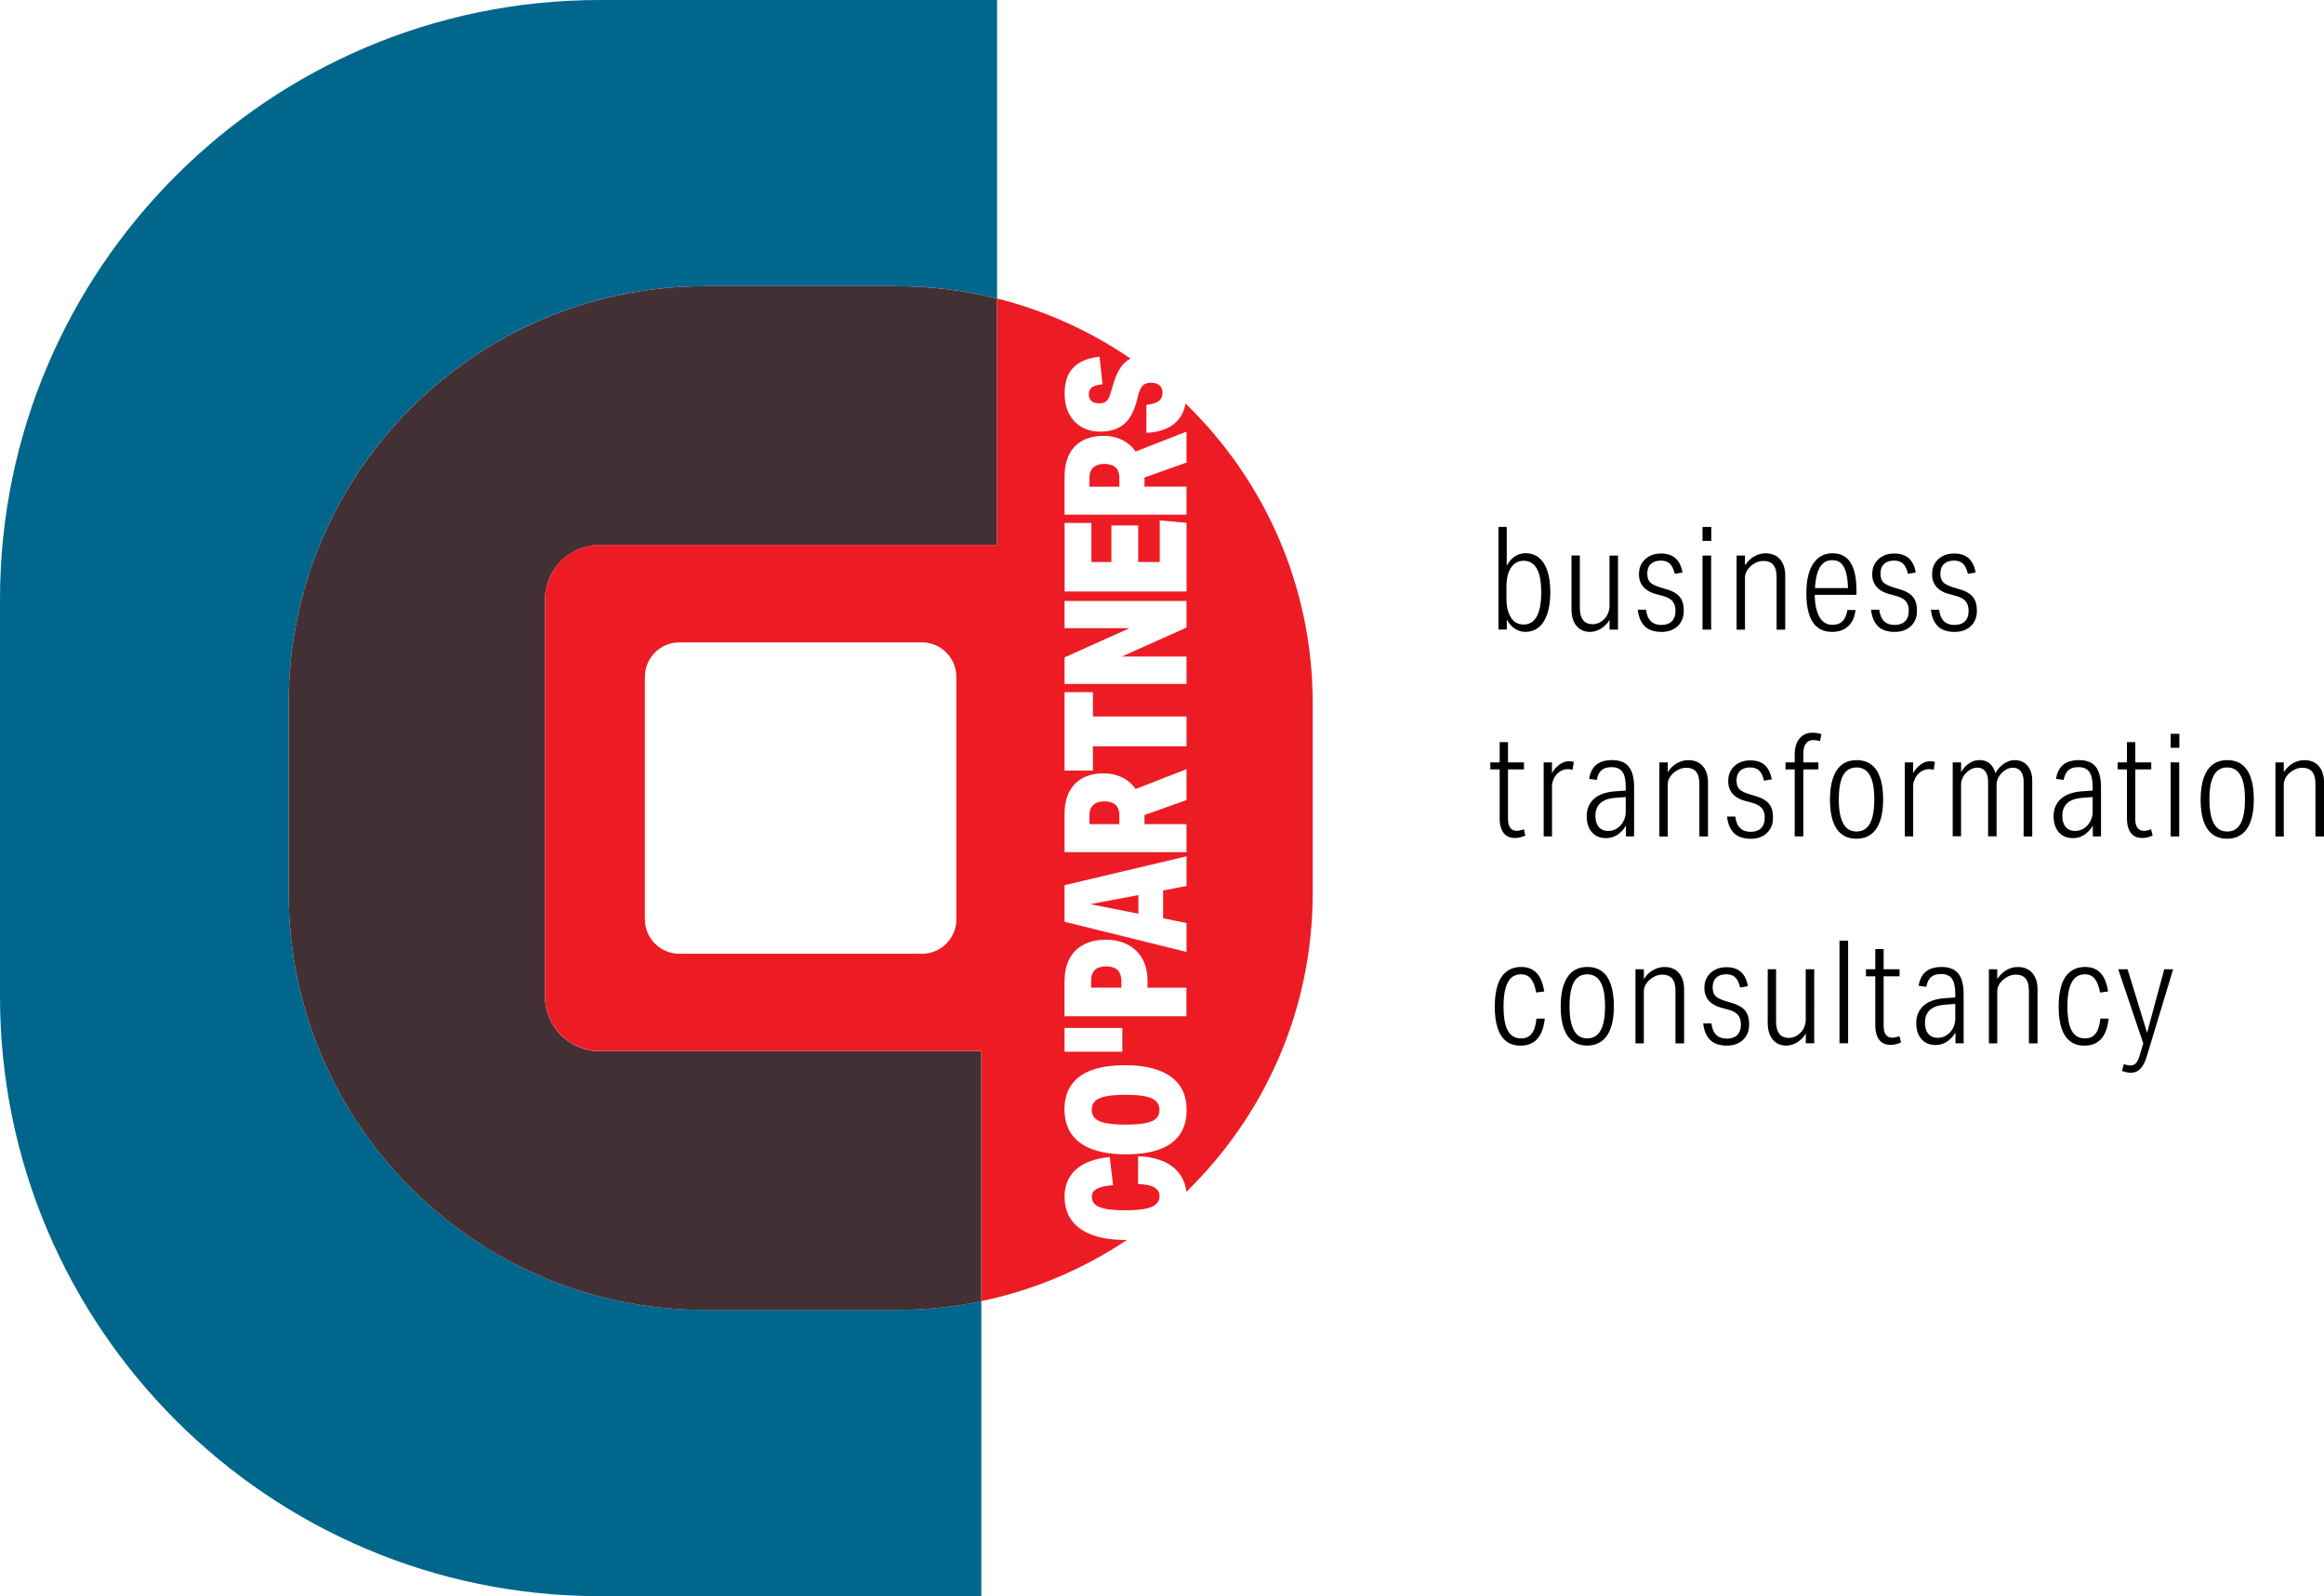 <?xml version="1.0" encoding="utf-8"?>
<!-- Generator: Adobe Illustrator 24.0.1, SVG Export Plug-In . SVG Version: 6.00 Build 0)  -->
<svg version="1.1" id="Layer_1" xmlns="http://www.w3.org/2000/svg" xmlns:xlink="http://www.w3.org/1999/xlink" x="0px" y="0px"
	 viewBox="0 0 514.82 353.61" style="enable-background:new 0 0 514.82 353.61;" xml:space="preserve">
<style type="text/css">
	.st0{fill:#01668C;}
	.st1{fill:#433034;}
	.st2{fill:#ED1C24;}
</style>
<g>
	<path class="st0" d="M156.21,290.21c-50.87,0-92.26-41.39-92.26-92.26v-42.3c0-50.87,41.39-92.26,92.26-92.26h42.3
		c7.71,0,15.21,0.96,22.37,2.75V0h-88.06C59.58,0,0,59.58,0,132.82v87.97c0,73.24,59.58,132.82,132.82,132.82h84.57v-65.34
		c-6.1,1.27-12.41,1.94-18.88,1.94H156.21z"/>
	<path class="st1" d="M220.88,66.15c-7.17-1.79-14.66-2.75-22.37-2.75h-42.3c-50.87,0-92.26,41.39-92.26,92.26v42.3
		c0,50.87,41.39,92.26,92.26,92.26h42.3c6.47,0,12.78-0.67,18.88-1.94v-55.4h-84.57c-6.66,0-12.08-5.42-12.08-12.08v-87.97
		c0-6.66,5.42-12.08,12.08-12.08h88.06V66.15z"/>
	<path class="st2" d="M247.6,178.93c-0.25-0.48-0.63-0.83-1.14-1.05c-0.5-0.23-1.11-0.34-1.82-0.34c-0.71,0-1.3,0.11-1.78,0.34
		c-0.48,0.23-0.85,0.56-1.12,1c-0.26,0.44-0.4,1.01-0.4,1.7v2h6.62v-1.93C247.98,179.98,247.85,179.41,247.6,178.93z"/>
	<path class="st2" d="M262.63,89.41c-0.32,1.67-0.99,3.02-2.04,4.05c-1.5,1.47-3.71,2.28-6.64,2.44v-6.23
		c1.22-0.11,2.12-0.38,2.7-0.79s0.86-1.04,0.86-1.89c0-0.48-0.1-0.88-0.31-1.2c-0.2-0.32-0.49-0.57-0.86-0.74
		c-0.37-0.17-0.82-0.26-1.35-0.26c-0.48,0-0.89,0.07-1.22,0.22c-0.34,0.15-0.61,0.37-0.83,0.65c-0.22,0.29-0.41,0.66-0.58,1.12
		l-0.72,2.68c-0.43,1.42-0.99,2.58-1.67,3.48c-0.68,0.89-1.54,1.57-2.57,2.01c-1.03,0.45-2.26,0.67-3.67,0.67
		c-1.61,0-3-0.35-4.18-1.05c-1.18-0.7-2.09-1.67-2.74-2.93c-0.65-1.25-0.97-2.75-0.97-4.49c0-1.22,0.16-2.3,0.47-3.25
		c0.31-0.95,0.79-1.77,1.44-2.44c0.65-0.68,1.45-1.22,2.41-1.62c0.96-0.4,2.1-0.67,3.42-0.81l0.65,6.09
		c-0.79,0.09-1.4,0.23-1.84,0.41c-0.43,0.18-0.74,0.42-0.92,0.71c-0.18,0.29-0.27,0.66-0.27,1.12c0,0.41,0.09,0.77,0.27,1.08
		c0.18,0.31,0.43,0.54,0.76,0.69c0.32,0.15,0.74,0.22,1.24,0.22c0.67,0,1.19-0.14,1.55-0.43c0.36-0.29,0.66-0.79,0.9-1.5l0.76-2.51
		c0.65-2.25,1.59-3.87,2.83-4.87c0.28-0.23,0.6-0.42,0.93-0.6c-8.87-6.06-18.84-10.63-29.55-13.31v54.59h-88.06
		c-6.66,0-12.08,5.42-12.08,12.08v87.97c0,6.66,5.42,12.08,12.08,12.08h84.57v55.4c11.7-2.44,22.6-7.11,32.22-13.54
		c-0.04,0-0.08,0-0.12,0c-2.98,0-5.48-0.36-7.5-1.1c-2.02-0.73-3.55-1.82-4.6-3.25c-1.05-1.44-1.57-3.19-1.57-5.24
		c0-1.67,0.38-3.12,1.14-4.37c0.76-1.24,1.88-2.24,3.37-2.98c1.49-0.74,3.32-1.23,5.48-1.46l0.76,6.23
		c-1.13,0.11-2.04,0.27-2.74,0.48c-0.7,0.21-1.2,0.49-1.51,0.84c-0.31,0.35-0.47,0.79-0.47,1.32c0,0.66,0.25,1.22,0.74,1.66
		c0.49,0.45,1.29,0.77,2.38,0.98c1.09,0.21,2.53,0.31,4.31,0.31c1.78,0,3.23-0.11,4.35-0.33c1.12-0.22,1.94-0.55,2.45-1.01
		c0.52-0.46,0.78-1.05,0.78-1.78c0-0.55-0.16-1.02-0.49-1.4c-0.32-0.39-0.84-0.69-1.53-0.91c-0.7-0.22-1.61-0.35-2.74-0.39v-6.17
		c2.28,0.09,4.23,0.51,5.82,1.25c1.6,0.74,2.83,1.78,3.68,3.12c0.65,1.02,1.05,2.19,1.2,3.51c17.24-16.77,27.98-40.19,27.98-66.09
		v-42.3C290.77,129.68,279.97,106.19,262.63,89.41z M211.86,203.66c0,4.22-3.42,7.64-7.64,7.64H150.5c-4.22,0-7.64-3.42-7.64-7.64
		v-53.71c0-4.22,3.42-7.64,7.64-7.64h53.71c4.22,0,7.64,3.42,7.64,7.64V203.66z M235.83,105.52c0-1.43,0.2-2.7,0.59-3.82
		c0.39-1.12,0.96-2.06,1.7-2.82c0.74-0.76,1.65-1.34,2.72-1.73c1.07-0.39,2.29-0.59,3.65-0.59c1.06,0,2.05,0.15,2.97,0.45
		c0.92,0.3,1.76,0.74,2.52,1.32c0.61,0.47,1.13,1.05,1.59,1.7l11.27-4.4v6.85l-9.31,3.31c0,0.2,0,0.4,0,0.59v1.43h9.31v6.21h-27.01
		V105.52z M235.83,115.86h5.94v8.64h4.43v-8.1h5.94v8.1h4.77v-9.21l5.94,0.54v15.21h-27.01V115.86z M235.83,145.63l14.39-6.46
		h-14.39v-6.03h27.01v5.89l-14.32,6.42h14.32v6.07h-27.01V145.63z M235.83,153.34h6.28v5.39h20.73v6.6h-20.73v5.39h-6.28V153.34z
		 M235.83,180.29c0-1.43,0.2-2.7,0.59-3.82c0.39-1.12,0.96-2.06,1.7-2.82c0.74-0.76,1.65-1.34,2.72-1.73
		c1.07-0.39,2.29-0.59,3.65-0.59c1.06,0,2.05,0.15,2.97,0.45c0.92,0.3,1.76,0.74,2.52,1.32c0.61,0.47,1.13,1.05,1.59,1.7l11.27-4.4
		v6.85l-9.31,3.31c0,0.2,0,0.4,0,0.59v1.43h9.31v6.21h-27.01V180.29z M235.83,196.1l27.01-6.39v6.57l-5.18,1v6.15l5.18,1.06v6.39
		l-27.01-6.67V196.1z M235.83,217.24c0-1.43,0.21-2.7,0.62-3.82c0.42-1.12,1.02-2.06,1.8-2.84c0.78-0.77,1.74-1.37,2.87-1.78
		c1.14-0.42,2.41-0.62,3.82-0.62c1.41,0,2.69,0.21,3.84,0.64c1.15,0.43,2.12,1.03,2.93,1.82c0.81,0.79,1.43,1.73,1.85,2.84
		c0.43,1.11,0.64,2.35,0.64,3.73v1.61h8.62v6.32h-27.01V217.24z M235.83,227.73h12.79V233h-12.79V227.73z M261.35,251.34
		c-1.01,1.46-2.51,2.56-4.49,3.29c-1.98,0.73-4.44,1.1-7.38,1.1c-2.98,0-5.49-0.38-7.52-1.13c-2.03-0.75-3.56-1.87-4.6-3.36
		c-1.03-1.48-1.55-3.31-1.55-5.48c0-2.12,0.5-3.92,1.51-5.38c1.01-1.46,2.51-2.56,4.49-3.29c1.98-0.73,4.44-1.1,7.38-1.1
		c2.98,0,5.49,0.38,7.52,1.15c2.03,0.77,3.56,1.87,4.6,3.32c1.03,1.45,1.55,3.27,1.55,5.46
		C262.86,248.08,262.36,249.88,261.35,251.34z"/>
	<path class="st2" d="M247.6,104.17c-0.25-0.48-0.63-0.83-1.14-1.05c-0.5-0.23-1.11-0.34-1.82-0.34c-0.71,0-1.3,0.11-1.78,0.34
		c-0.48,0.23-0.85,0.56-1.12,1c-0.26,0.44-0.4,1.01-0.4,1.7v2h6.62v-1.93C247.98,105.22,247.85,104.64,247.6,104.17z"/>
	<polygon class="st2" points="241.49,200.31 252.18,202.42 252.18,198.3 	"/>
	<path class="st2" d="M248,215.49c-0.26-0.48-0.64-0.83-1.13-1.05c-0.49-0.23-1.12-0.34-1.87-0.34c-0.73,0-1.34,0.12-1.83,0.36
		c-0.49,0.24-0.86,0.59-1.1,1.05c-0.24,0.46-0.36,1.04-0.36,1.73v1.57h6.7v-1.57C248.39,216.55,248.26,215.97,248,215.49z"/>
	<path class="st2" d="M253.67,242.88c-1.11-0.23-2.56-0.34-4.36-0.34c-1.8,0-3.25,0.11-4.35,0.34c-1.09,0.23-1.89,0.58-2.38,1.06
		c-0.49,0.48-0.74,1.12-0.74,1.92c0,0.78,0.25,1.41,0.74,1.9c0.49,0.49,1.3,0.85,2.42,1.06c1.12,0.22,2.58,0.33,4.38,0.33
		c1.78,0,3.22-0.11,4.33-0.33c1.11-0.22,1.91-0.57,2.4-1.04c0.49-0.48,0.74-1.11,0.74-1.88c0-0.8-0.25-1.44-0.76-1.94
		C255.58,243.47,254.77,243.11,253.67,242.88z"/>
</g>
<g>
	<path d="M331.93,116.74h1.85v9.71h-0.42c0.38-1.23,0.98-2.19,1.8-2.87c0.82-0.68,1.76-1.02,2.82-1.02c1.17,0,2.15,0.34,2.96,1.02
		c0.81,0.68,1.42,1.66,1.85,2.93c0.42,1.27,0.64,2.83,0.64,4.68s-0.22,3.43-0.65,4.74c-0.43,1.32-1.06,2.32-1.88,3.01
		s-1.82,1.04-3.01,1.04c-1,0-1.9-0.33-2.72-1c-0.82-0.67-1.44-1.61-1.86-2.82h0.48v3.31h-1.85V116.74z M339.68,125.01
		c-0.58-0.52-1.3-0.78-2.15-0.78c-0.79,0-1.47,0.23-2.05,0.69c-0.58,0.46-1.02,1.11-1.32,1.97c-0.3,0.86-0.45,1.9-0.45,3.1v2.61
		c0,1.19,0.15,2.22,0.46,3.09c0.31,0.87,0.74,1.53,1.29,1.99c0.55,0.46,1.24,0.68,2.07,0.68c0.85,0,1.56-0.26,2.13-0.78
		c0.57-0.52,1.01-1.31,1.31-2.37c0.3-1.06,0.45-2.38,0.45-3.95s-0.14-2.88-0.43-3.92C340.7,126.31,340.26,125.53,339.68,125.01z"/>
	<path d="M358.41,139.48h-1.85v-4.33l0.51,1.21c-0.51,1.15-1.2,2.04-2.07,2.67c-0.87,0.64-1.78,0.96-2.74,0.96
		c-1.3,0-2.31-0.45-3.04-1.34c-0.73-0.89-1.1-2.13-1.1-3.73v-11.85h1.85v11.59c0,1.19,0.24,2.09,0.72,2.71
		c0.48,0.62,1.18,0.92,2.12,0.92c0.55,0,1.08-0.14,1.59-0.41c0.51-0.28,0.94-0.65,1.31-1.11c0.17-0.21,0.31-0.45,0.43-0.72
		c0.12-0.27,0.21-0.54,0.29-0.83c0.07-0.29,0.11-0.57,0.11-0.84v-11.3h1.88V139.48z"/>
	<path d="M371.68,138.68c-0.89,0.87-2.1,1.31-3.63,1.31c-0.76,0-1.46-0.1-2.09-0.3c-0.63-0.2-1.15-0.51-1.58-0.92
		c-0.42-0.41-0.77-0.93-1.04-1.54c-0.27-0.62-0.44-1.34-0.53-2.16h1.82c0.15,1.15,0.5,2,1.07,2.55c0.56,0.55,1.34,0.83,2.34,0.83
		c1,0,1.77-0.27,2.31-0.81c0.54-0.54,0.81-1.31,0.81-2.31c0-0.59-0.1-1.11-0.29-1.54c-0.19-0.43-0.5-0.8-0.92-1.08
		c-0.42-0.29-0.99-0.53-1.69-0.72l-1.53-0.41c-0.81-0.23-1.48-0.55-2.02-0.95c-0.54-0.4-0.95-0.89-1.23-1.46
		c-0.28-0.57-0.41-1.23-0.41-1.97c0-0.93,0.21-1.74,0.62-2.4c0.41-0.67,0.98-1.2,1.7-1.59c0.72-0.39,1.57-0.59,2.55-0.59
		c0.89,0,1.66,0.15,2.31,0.45c0.65,0.3,1.18,0.76,1.59,1.39c0.41,0.63,0.71,1.42,0.88,2.37l-1.72,0.29
		c-0.25-1.06-0.62-1.81-1.1-2.26c-0.48-0.45-1.14-0.67-1.99-0.67c-0.94,0-1.67,0.25-2.2,0.75c-0.53,0.5-0.8,1.2-0.8,2.12
		c0,0.53,0.09,0.99,0.25,1.37c0.17,0.38,0.45,0.7,0.83,0.94c0.38,0.24,0.9,0.47,1.56,0.69l1.59,0.48c0.89,0.25,1.63,0.59,2.21,1
		c0.58,0.41,1,0.92,1.26,1.53c0.25,0.6,0.38,1.34,0.38,2.21C373.01,136.66,372.57,137.81,371.68,138.68z"/>
	<path d="M377.15,116.74h1.94v3.09h-1.94V116.74z M377.15,123.08h1.91v16.4h-1.91V123.08z"/>
	<path d="M384.7,123.08h1.85v3.79l-0.57-0.6c0.36-0.76,0.8-1.42,1.31-1.97c0.51-0.55,1.1-0.98,1.77-1.27
		c0.67-0.3,1.35-0.45,2.05-0.45c1.36,0,2.42,0.44,3.2,1.32c0.78,0.88,1.16,2.1,1.16,3.65v11.94h-1.91v-11.65
		c0-1.21-0.24-2.11-0.72-2.69c-0.48-0.58-1.22-0.88-2.21-0.88c-0.6,0-1.17,0.14-1.74,0.43c-0.56,0.29-1.05,0.65-1.45,1.1
		c-0.19,0.21-0.35,0.43-0.48,0.67c-0.13,0.23-0.23,0.47-0.3,0.72c-0.08,0.24-0.11,0.49-0.11,0.75v11.56h-1.85V123.08z"/>
	<path d="M401.57,137.84c-0.94-1.43-1.42-3.57-1.42-6.42c0-1.42,0.13-2.68,0.38-3.77c0.25-1.09,0.63-2.02,1.13-2.77
		c0.5-0.75,1.1-1.33,1.81-1.72c0.71-0.39,1.55-0.59,2.5-0.59c1.15,0,2.12,0.3,2.91,0.91c0.8,0.6,1.39,1.52,1.78,2.74
		c0.39,1.22,0.59,2.72,0.59,4.51v1.05h-10.13v-1.5h9.23l-0.95,1.08c0-1.44-0.1-2.71-0.29-3.79c-0.19-1.08-0.54-1.93-1.05-2.55
		c-0.51-0.62-1.24-0.92-2.2-0.92c-0.72,0-1.32,0.18-1.8,0.54c-0.48,0.36-0.87,0.87-1.16,1.51c-0.3,0.65-0.52,1.42-0.65,2.31
		c-0.14,0.89-0.22,1.88-0.24,2.96c-0.02,2.17,0.3,3.87,0.97,5.13c0.67,1.25,1.65,1.88,2.95,1.88c0.95,0,1.7-0.27,2.23-0.8
		c0.53-0.53,0.89-1.36,1.08-2.48h1.81c-0.21,1.59-0.76,2.8-1.66,3.61c-0.89,0.82-2.08,1.23-3.57,1.23
		C403.94,139.99,402.51,139.27,401.57,137.84z"/>
	<path d="M423.34,138.68c-0.89,0.87-2.1,1.31-3.63,1.31c-0.76,0-1.46-0.1-2.09-0.3c-0.62-0.2-1.15-0.51-1.57-0.92
		c-0.43-0.41-0.77-0.93-1.04-1.54c-0.27-0.62-0.44-1.34-0.53-2.16h1.82c0.15,1.15,0.5,2,1.07,2.55c0.56,0.55,1.34,0.83,2.34,0.83
		c1,0,1.77-0.27,2.31-0.81c0.54-0.54,0.81-1.31,0.81-2.31c0-0.59-0.09-1.11-0.29-1.54c-0.19-0.43-0.5-0.8-0.92-1.08
		c-0.42-0.29-0.99-0.53-1.69-0.72l-1.53-0.41c-0.81-0.23-1.48-0.55-2.02-0.95c-0.54-0.4-0.95-0.89-1.23-1.46
		c-0.28-0.57-0.41-1.23-0.41-1.97c0-0.93,0.21-1.74,0.62-2.4c0.42-0.67,0.98-1.2,1.7-1.59c0.72-0.39,1.57-0.59,2.55-0.59
		c0.89,0,1.66,0.15,2.31,0.45c0.65,0.3,1.18,0.76,1.59,1.39c0.41,0.63,0.71,1.42,0.87,2.37l-1.72,0.29
		c-0.25-1.06-0.62-1.81-1.1-2.26c-0.48-0.45-1.14-0.67-1.99-0.67c-0.93,0-1.67,0.25-2.2,0.75c-0.53,0.5-0.8,1.2-0.8,2.12
		c0,0.53,0.08,0.99,0.25,1.37c0.17,0.38,0.45,0.7,0.83,0.94c0.38,0.24,0.9,0.47,1.56,0.69l1.59,0.48c0.89,0.25,1.63,0.59,2.21,1
		c0.58,0.41,1,0.92,1.26,1.53c0.25,0.6,0.38,1.34,0.38,2.21C424.68,136.66,424.23,137.81,423.34,138.68z"/>
	<path d="M436.61,138.68c-0.89,0.87-2.1,1.31-3.63,1.31c-0.76,0-1.46-0.1-2.09-0.3c-0.63-0.2-1.15-0.51-1.58-0.92
		c-0.42-0.41-0.77-0.93-1.04-1.54c-0.27-0.62-0.44-1.34-0.53-2.16h1.82c0.15,1.15,0.5,2,1.07,2.55c0.56,0.55,1.34,0.83,2.34,0.83
		c1,0,1.77-0.27,2.31-0.81c0.54-0.54,0.81-1.31,0.81-2.31c0-0.59-0.1-1.11-0.29-1.54c-0.19-0.43-0.5-0.8-0.92-1.08
		c-0.42-0.29-0.99-0.53-1.69-0.72l-1.53-0.41c-0.81-0.23-1.48-0.55-2.02-0.95c-0.54-0.4-0.95-0.89-1.23-1.46
		c-0.28-0.57-0.41-1.23-0.41-1.97c0-0.93,0.21-1.74,0.62-2.4c0.41-0.67,0.98-1.2,1.7-1.59c0.72-0.39,1.57-0.59,2.55-0.59
		c0.89,0,1.66,0.15,2.31,0.45c0.65,0.3,1.18,0.76,1.59,1.39c0.41,0.63,0.71,1.42,0.88,2.37l-1.72,0.29
		c-0.25-1.06-0.62-1.81-1.1-2.26c-0.48-0.45-1.14-0.67-1.99-0.67c-0.94,0-1.67,0.25-2.2,0.75c-0.53,0.5-0.8,1.2-0.8,2.12
		c0,0.53,0.09,0.99,0.25,1.37c0.17,0.38,0.45,0.7,0.83,0.94c0.38,0.24,0.9,0.47,1.56,0.69l1.59,0.48c0.89,0.25,1.63,0.59,2.21,1
		c0.58,0.41,1,0.92,1.26,1.53c0.25,0.6,0.38,1.34,0.38,2.21C437.95,136.66,437.5,137.81,436.61,138.68z"/>
	<path d="M337.59,170.46h-7.45v-1.56h7.45V170.46z M334.06,181.48c0,0.83,0.16,1.46,0.49,1.91c0.33,0.45,0.8,0.67,1.42,0.67
		c0.28,0,0.55-0.03,0.81-0.1c0.27-0.06,0.53-0.15,0.78-0.25l0.35,1.4c-0.36,0.17-0.75,0.3-1.16,0.4c-0.41,0.1-0.81,0.14-1.19,0.14
		c-0.72,0-1.33-0.16-1.82-0.49c-0.49-0.33-0.86-0.82-1.13-1.46c-0.27-0.65-0.4-1.43-0.4-2.34v-16.94h1.85V181.48z"/>
	<path d="M341.95,168.9h1.85v4.43l-0.51-0.95c0.42-1.13,1.02-2.03,1.8-2.71c0.77-0.68,1.6-1.02,2.47-1.02
		c0.19,0,0.37,0.01,0.53,0.03s0.34,0.05,0.53,0.1l-0.25,1.75c-0.17-0.04-0.35-0.07-0.53-0.1c-0.18-0.02-0.38-0.03-0.59-0.03
		c-0.62,0-1.19,0.18-1.72,0.54c-0.53,0.36-0.94,0.82-1.24,1.37c-0.13,0.28-0.24,0.56-0.34,0.86c-0.1,0.3-0.14,0.59-0.14,0.89v11.24
		h-1.85V168.9z"/>
	<path d="M361.99,185.3h-1.81v-3.25l0.51-0.13c-0.51,1.19-1.19,2.11-2.05,2.77c-0.86,0.66-1.81,0.99-2.85,0.99
		c-1.34,0-2.39-0.43-3.15-1.31c-0.76-0.87-1.15-2.05-1.15-3.53c0-0.83,0.14-1.57,0.43-2.23c0.29-0.66,0.7-1.22,1.24-1.69
		c0.54-0.47,1.22-0.84,2.02-1.11c0.81-0.28,1.72-0.45,2.74-0.51l3.18-0.22v1.43l-3.03,0.22c-1.04,0.06-1.91,0.25-2.6,0.57
		s-1.2,0.76-1.54,1.34c-0.34,0.57-0.51,1.26-0.51,2.07c0,1.08,0.25,1.92,0.75,2.5c0.5,0.58,1.19,0.88,2.08,0.88
		c0.74,0,1.41-0.2,1.99-0.59c0.58-0.39,1.05-0.91,1.39-1.56c0.34-0.65,0.51-1.34,0.51-2.09v-5.48c0-1.57-0.25-2.7-0.75-3.39
		c-0.5-0.69-1.3-1.03-2.4-1.03c-0.95,0-1.69,0.22-2.21,0.67s-0.87,1.17-1.07,2.16l-1.69-0.22c0.23-1.42,0.77-2.47,1.61-3.15
		c0.84-0.68,2-1.02,3.49-1.02c1.68,0,2.91,0.49,3.69,1.46c0.79,0.98,1.18,2.51,1.18,4.59V185.3z"/>
	<path d="M367.59,168.9h1.85v3.79l-0.57-0.6c0.36-0.76,0.8-1.42,1.31-1.97c0.51-0.55,1.1-0.98,1.77-1.27
		c0.67-0.3,1.35-0.45,2.05-0.45c1.36,0,2.42,0.44,3.2,1.32c0.77,0.88,1.16,2.1,1.16,3.65v11.94h-1.91v-11.65
		c0-1.21-0.24-2.11-0.72-2.69c-0.48-0.58-1.22-0.88-2.21-0.88c-0.59,0-1.17,0.14-1.74,0.43c-0.56,0.29-1.05,0.65-1.45,1.1
		c-0.19,0.21-0.35,0.43-0.48,0.67c-0.13,0.23-0.23,0.47-0.3,0.72c-0.07,0.24-0.11,0.49-0.11,0.75v11.56h-1.85V168.9z"/>
	<path d="M391.45,184.51c-0.89,0.87-2.1,1.31-3.63,1.31c-0.76,0-1.46-0.1-2.09-0.3c-0.63-0.2-1.15-0.51-1.58-0.92
		c-0.42-0.41-0.77-0.93-1.04-1.54c-0.27-0.62-0.44-1.34-0.53-2.16h1.82c0.15,1.15,0.5,2,1.07,2.55c0.56,0.55,1.34,0.83,2.34,0.83
		c1,0,1.77-0.27,2.31-0.81c0.54-0.54,0.81-1.31,0.81-2.31c0-0.59-0.1-1.11-0.29-1.54c-0.19-0.43-0.5-0.8-0.92-1.08
		c-0.42-0.29-0.99-0.53-1.69-0.72l-1.53-0.41c-0.81-0.23-1.48-0.55-2.02-0.95c-0.54-0.4-0.95-0.89-1.23-1.46
		c-0.28-0.57-0.41-1.23-0.41-1.97c0-0.93,0.21-1.74,0.62-2.4c0.41-0.67,0.98-1.2,1.7-1.59c0.72-0.39,1.57-0.59,2.55-0.59
		c0.89,0,1.66,0.15,2.31,0.45c0.65,0.3,1.18,0.76,1.59,1.39c0.41,0.63,0.71,1.42,0.88,2.37l-1.72,0.29
		c-0.25-1.06-0.62-1.81-1.1-2.26c-0.48-0.45-1.14-0.67-1.99-0.67c-0.94,0-1.67,0.25-2.2,0.75c-0.53,0.5-0.8,1.2-0.8,2.12
		c0,0.53,0.09,0.99,0.25,1.37c0.17,0.38,0.45,0.7,0.83,0.94c0.38,0.24,0.9,0.47,1.56,0.69l1.59,0.48c0.89,0.25,1.63,0.59,2.21,1
		c0.58,0.41,1,0.92,1.26,1.53c0.25,0.6,0.38,1.34,0.38,2.21C392.79,182.48,392.34,183.64,391.45,184.51z"/>
	<path d="M395.53,170.46v-1.56h7.29v1.56H395.53z M399.48,185.3h-1.91v-18.21c0-1,0.16-1.85,0.49-2.56
		c0.33-0.71,0.78-1.26,1.37-1.64c0.58-0.38,1.27-0.57,2.05-0.57c0.38,0,0.74,0.03,1.07,0.08c0.33,0.05,0.64,0.14,0.94,0.27
		l-0.32,1.53c-0.25-0.08-0.51-0.15-0.76-0.19c-0.25-0.04-0.49-0.06-0.7-0.06c-0.72,0-1.27,0.25-1.66,0.76
		c-0.38,0.51-0.57,1.27-0.57,2.29V185.3z"/>
	<path d="M416.5,181.85c-0.45,1.31-1.11,2.29-2.01,2.96c-0.89,0.67-1.97,1-3.25,1c-1.3,0-2.38-0.33-3.25-0.99
		c-0.87-0.66-1.52-1.63-1.96-2.91c-0.44-1.28-0.65-2.87-0.65-4.76s0.22-3.49,0.67-4.79c0.45-1.31,1.11-2.29,1.99-2.96
		c0.88-0.67,1.96-1,3.23-1c1.29,0,2.38,0.32,3.25,0.97c0.87,0.65,1.53,1.62,1.97,2.91s0.67,2.89,0.67,4.78
		C417.17,178.94,416.95,180.54,416.5,181.85z M407.78,181.08c0.3,1.05,0.73,1.84,1.3,2.36c0.57,0.52,1.31,0.78,2.2,0.78
		c0.87,0,1.6-0.26,2.18-0.78c0.58-0.52,1.02-1.31,1.31-2.37c0.29-1.06,0.43-2.39,0.43-3.98s-0.14-2.91-0.43-3.95
		c-0.29-1.04-0.72-1.82-1.31-2.34c-0.58-0.52-1.31-0.78-2.18-0.78c-0.89,0-1.63,0.25-2.21,0.76c-0.58,0.51-1.02,1.29-1.3,2.34
		c-0.29,1.05-0.43,2.38-0.43,4C407.33,178.71,407.48,180.03,407.78,181.08z"/>
	<path d="M421.95,168.9h1.85v4.43l-0.51-0.95c0.42-1.13,1.02-2.03,1.8-2.71c0.77-0.68,1.6-1.02,2.47-1.02
		c0.19,0,0.37,0.01,0.53,0.03s0.34,0.05,0.53,0.1l-0.25,1.75c-0.17-0.04-0.35-0.07-0.53-0.1c-0.18-0.02-0.38-0.03-0.59-0.03
		c-0.62,0-1.19,0.18-1.72,0.54c-0.53,0.36-0.94,0.82-1.24,1.37c-0.13,0.28-0.24,0.56-0.34,0.86c-0.1,0.3-0.14,0.59-0.14,0.89v11.24
		h-1.85V168.9z"/>
	<path d="M432.58,168.9h1.85v3.79l-0.54-0.48c0.45-1.21,1.09-2.15,1.93-2.82c0.84-0.67,1.74-1,2.69-1c1.06,0,1.9,0.34,2.53,1.02
		c0.63,0.68,1.04,1.72,1.26,3.12l-0.73-0.25c0.45-1.19,1.11-2.13,1.99-2.83c0.88-0.7,1.8-1.05,2.75-1.05c1.19,0,2.13,0.41,2.83,1.24
		c0.7,0.83,1.05,1.93,1.05,3.31v12.35h-1.91v-12.13c0-1-0.21-1.76-0.62-2.29c-0.41-0.53-1-0.8-1.77-0.8c-0.53,0-1.03,0.14-1.5,0.41
		c-0.47,0.28-0.88,0.64-1.24,1.08c-0.17,0.19-0.32,0.41-0.45,0.65c-0.13,0.24-0.23,0.5-0.3,0.76c-0.08,0.27-0.11,0.54-0.11,0.81
		v11.49h-1.88v-12.13c0-0.98-0.21-1.74-0.62-2.28c-0.41-0.54-1-0.81-1.77-0.81c-0.51,0-1.01,0.14-1.5,0.41
		c-0.49,0.28-0.91,0.64-1.27,1.08c-0.17,0.19-0.31,0.41-0.43,0.65c-0.12,0.24-0.21,0.5-0.29,0.76c-0.08,0.27-0.11,0.54-0.11,0.81
		v11.49h-1.85V168.9z"/>
	<path d="M465.42,185.3h-1.81v-3.25l0.51-0.13c-0.51,1.19-1.19,2.11-2.05,2.77c-0.86,0.66-1.81,0.99-2.85,0.99
		c-1.34,0-2.39-0.43-3.15-1.31c-0.76-0.87-1.15-2.05-1.15-3.53c0-0.83,0.14-1.57,0.43-2.23c0.29-0.66,0.7-1.22,1.24-1.69
		c0.54-0.47,1.22-0.84,2.02-1.11c0.81-0.28,1.72-0.45,2.74-0.51l3.18-0.22v1.43l-3.03,0.22c-1.04,0.06-1.91,0.25-2.6,0.57
		s-1.2,0.76-1.54,1.34c-0.34,0.57-0.51,1.26-0.51,2.07c0,1.08,0.25,1.92,0.75,2.5c0.5,0.58,1.19,0.88,2.08,0.88
		c0.74,0,1.41-0.2,1.99-0.59c0.58-0.39,1.05-0.91,1.39-1.56c0.34-0.65,0.51-1.34,0.51-2.09v-5.48c0-1.57-0.25-2.7-0.75-3.39
		c-0.5-0.69-1.3-1.03-2.4-1.03c-0.95,0-1.69,0.22-2.21,0.67s-0.87,1.17-1.07,2.16l-1.69-0.22c0.23-1.42,0.77-2.47,1.61-3.15
		c0.84-0.68,2-1.02,3.49-1.02c1.68,0,2.91,0.49,3.69,1.46c0.79,0.98,1.18,2.51,1.18,4.59V185.3z"/>
	<path d="M476.55,170.46h-7.45v-1.56h7.45V170.46z M473.01,181.48c0,0.83,0.16,1.46,0.49,1.91c0.33,0.45,0.8,0.67,1.42,0.67
		c0.27,0,0.54-0.03,0.81-0.1c0.27-0.06,0.53-0.15,0.78-0.25l0.35,1.4c-0.36,0.17-0.75,0.3-1.16,0.4c-0.41,0.1-0.81,0.14-1.19,0.14
		c-0.72,0-1.33-0.16-1.81-0.49c-0.49-0.33-0.87-0.82-1.13-1.46c-0.27-0.65-0.4-1.43-0.4-2.34v-16.94h1.85V181.48z"/>
	<path d="M480.84,162.57h1.94v3.09h-1.94V162.57z M480.84,168.9h1.91v16.4h-1.91V168.9z"/>
	<path d="M498.61,181.85c-0.45,1.31-1.12,2.29-2.01,2.96c-0.89,0.67-1.97,1-3.25,1c-1.3,0-2.38-0.33-3.25-0.99
		c-0.87-0.66-1.52-1.63-1.96-2.91c-0.43-1.28-0.65-2.87-0.65-4.76s0.22-3.49,0.67-4.79c0.45-1.31,1.11-2.29,1.99-2.96
		c0.88-0.67,1.96-1,3.23-1c1.3,0,2.38,0.32,3.25,0.97c0.87,0.65,1.53,1.62,1.97,2.91c0.45,1.29,0.67,2.89,0.67,4.78
		C499.28,178.94,499.06,180.54,498.61,181.85z M489.88,181.08c0.3,1.05,0.73,1.84,1.31,2.36s1.31,0.78,2.2,0.78
		c0.87,0,1.6-0.26,2.18-0.78c0.58-0.52,1.02-1.31,1.31-2.37c0.29-1.06,0.43-2.39,0.43-3.98s-0.14-2.91-0.43-3.95
		c-0.29-1.04-0.72-1.82-1.31-2.34c-0.58-0.52-1.31-0.78-2.18-0.78c-0.89,0-1.63,0.25-2.21,0.76c-0.58,0.51-1.02,1.29-1.31,2.34
		c-0.29,1.05-0.43,2.38-0.43,4C489.44,178.71,489.59,180.03,489.88,181.08z"/>
	<path d="M504.06,168.9h1.85v3.79l-0.57-0.6c0.36-0.76,0.8-1.42,1.31-1.97c0.51-0.55,1.1-0.98,1.77-1.27
		c0.67-0.3,1.35-0.45,2.05-0.45c1.36,0,2.42,0.44,3.2,1.32c0.77,0.88,1.16,2.1,1.16,3.65v11.94h-1.91v-11.65
		c0-1.21-0.24-2.11-0.72-2.69c-0.48-0.58-1.22-0.88-2.21-0.88c-0.59,0-1.17,0.14-1.74,0.43c-0.56,0.29-1.05,0.65-1.45,1.1
		c-0.19,0.21-0.35,0.43-0.48,0.67c-0.13,0.23-0.23,0.47-0.3,0.72c-0.07,0.24-0.11,0.49-0.11,0.75v11.56h-1.85V168.9z"/>
	<path d="M331.78,218.18c0.43-1.31,1.1-2.29,1.99-2.96c0.89-0.67,1.97-1,3.25-1c0.95,0,1.78,0.2,2.47,0.61s1.25,1,1.67,1.78
		c0.42,0.79,0.73,1.79,0.92,3.03l-1.78,0.25c-0.25-1.4-0.65-2.42-1.18-3.07c-0.53-0.65-1.25-0.97-2.17-0.97
		c-0.87,0-1.59,0.25-2.16,0.76c-0.57,0.51-1,1.3-1.29,2.36c-0.29,1.06-0.43,2.39-0.43,3.98c0,1.61,0.14,2.95,0.41,4
		c0.28,1.05,0.71,1.83,1.29,2.34c0.58,0.51,1.31,0.76,2.18,0.76c1.02,0,1.81-0.36,2.37-1.08c0.56-0.72,0.91-1.83,1.04-3.31h1.85
		c-0.15,1.34-0.44,2.45-0.88,3.33s-1.03,1.54-1.78,1.99c-0.75,0.45-1.65,0.67-2.69,0.67c-1.27,0-2.34-0.32-3.18-0.97
		c-0.85-0.65-1.49-1.61-1.91-2.88c-0.43-1.27-0.64-2.87-0.64-4.78C331.13,221.1,331.35,219.49,331.78,218.18z"/>
	<path d="M356.85,227.67c-0.45,1.31-1.11,2.29-2.01,2.96c-0.89,0.67-1.97,1-3.25,1c-1.3,0-2.38-0.33-3.25-0.99
		c-0.87-0.66-1.52-1.63-1.96-2.91c-0.44-1.28-0.65-2.87-0.65-4.76s0.22-3.49,0.67-4.79c0.45-1.31,1.11-2.29,1.99-2.96
		c0.88-0.67,1.96-1,3.23-1c1.29,0,2.38,0.32,3.25,0.97c0.87,0.65,1.53,1.62,1.97,2.91s0.67,2.89,0.67,4.78
		C357.52,224.77,357.3,226.37,356.85,227.67z M348.13,226.91c0.3,1.05,0.73,1.84,1.3,2.36c0.57,0.52,1.31,0.78,2.2,0.78
		c0.87,0,1.6-0.26,2.18-0.78c0.58-0.52,1.02-1.31,1.31-2.37c0.29-1.06,0.43-2.39,0.43-3.98s-0.14-2.91-0.43-3.95
		c-0.29-1.04-0.72-1.82-1.31-2.34c-0.58-0.52-1.31-0.78-2.18-0.78c-0.89,0-1.63,0.25-2.21,0.76c-0.58,0.51-1.02,1.29-1.3,2.34
		c-0.29,1.05-0.43,2.38-0.43,4C347.68,224.53,347.83,225.86,348.13,226.91z"/>
	<path d="M362.3,214.73h1.85v3.79l-0.57-0.6c0.36-0.76,0.8-1.42,1.31-1.97c0.51-0.55,1.1-0.98,1.77-1.27
		c0.67-0.3,1.35-0.45,2.05-0.45c1.36,0,2.42,0.44,3.2,1.32c0.78,0.88,1.16,2.1,1.16,3.65v11.94h-1.91v-11.65
		c0-1.21-0.24-2.11-0.72-2.69c-0.48-0.58-1.22-0.88-2.21-0.88c-0.6,0-1.17,0.14-1.74,0.43c-0.56,0.29-1.05,0.65-1.45,1.1
		c-0.19,0.21-0.35,0.43-0.48,0.67c-0.13,0.23-0.23,0.47-0.3,0.72c-0.08,0.24-0.11,0.49-0.11,0.75v11.56h-1.85V214.73z"/>
	<path d="M386.16,230.33c-0.89,0.87-2.1,1.31-3.63,1.31c-0.76,0-1.46-0.1-2.09-0.3c-0.62-0.2-1.15-0.51-1.57-0.92
		c-0.43-0.41-0.77-0.93-1.04-1.54c-0.27-0.62-0.44-1.34-0.53-2.16h1.82c0.15,1.15,0.5,2,1.07,2.55c0.56,0.55,1.34,0.83,2.34,0.83
		c1,0,1.77-0.27,2.31-0.81s0.81-1.31,0.81-2.31c0-0.59-0.09-1.11-0.29-1.54c-0.19-0.43-0.5-0.8-0.92-1.08
		c-0.42-0.29-0.99-0.53-1.69-0.72l-1.53-0.41c-0.81-0.23-1.48-0.55-2.02-0.95c-0.54-0.4-0.95-0.89-1.23-1.46
		c-0.28-0.57-0.41-1.23-0.41-1.97c0-0.93,0.21-1.74,0.62-2.4c0.42-0.67,0.98-1.2,1.7-1.59c0.72-0.39,1.57-0.59,2.55-0.59
		c0.89,0,1.66,0.15,2.31,0.45c0.65,0.3,1.18,0.76,1.59,1.39c0.41,0.63,0.71,1.42,0.87,2.37l-1.72,0.29
		c-0.25-1.06-0.62-1.81-1.1-2.26s-1.14-0.67-1.99-0.67c-0.93,0-1.67,0.25-2.2,0.75c-0.53,0.5-0.8,1.2-0.8,2.12
		c0,0.53,0.08,0.99,0.25,1.37c0.17,0.38,0.45,0.7,0.83,0.94c0.38,0.24,0.9,0.47,1.56,0.69l1.59,0.48c0.89,0.25,1.63,0.59,2.21,1
		c0.58,0.41,1,0.92,1.26,1.53c0.25,0.6,0.38,1.34,0.38,2.21C387.5,228.3,387.06,229.46,386.16,230.33z"/>
	<path d="M401.88,231.13h-1.85v-4.33l0.51,1.21c-0.51,1.15-1.2,2.04-2.07,2.67c-0.87,0.64-1.78,0.96-2.74,0.96
		c-1.3,0-2.31-0.45-3.04-1.34c-0.73-0.89-1.1-2.13-1.1-3.73v-11.85h1.85v11.59c0,1.19,0.24,2.09,0.72,2.71
		c0.48,0.62,1.18,0.92,2.12,0.92c0.55,0,1.08-0.14,1.59-0.41c0.51-0.28,0.94-0.65,1.31-1.11c0.17-0.21,0.31-0.45,0.43-0.72
		c0.12-0.27,0.21-0.54,0.29-0.83c0.07-0.29,0.11-0.57,0.11-0.84v-11.3h1.88V231.13z"/>
	<path d="M407.49,208.39h1.91v22.74h-1.91V208.39z"/>
	<path d="M420.8,216.29h-7.45v-1.56h7.45V216.29z M417.27,227.31c0,0.83,0.16,1.46,0.49,1.91c0.33,0.45,0.8,0.67,1.42,0.67
		c0.28,0,0.55-0.03,0.81-0.1c0.27-0.06,0.53-0.15,0.78-0.25l0.35,1.4c-0.36,0.17-0.75,0.3-1.16,0.4c-0.41,0.1-0.81,0.14-1.19,0.14
		c-0.72,0-1.33-0.16-1.82-0.49c-0.49-0.33-0.86-0.82-1.13-1.46c-0.27-0.65-0.4-1.43-0.4-2.34v-16.94h1.85V227.31z"/>
	<path d="M434.99,231.13h-1.81v-3.25l0.51-0.13c-0.51,1.19-1.19,2.11-2.05,2.77c-0.86,0.66-1.81,0.99-2.85,0.99
		c-1.34,0-2.39-0.43-3.15-1.31c-0.76-0.87-1.15-2.05-1.15-3.53c0-0.83,0.14-1.57,0.43-2.23c0.29-0.66,0.7-1.22,1.24-1.69
		c0.54-0.47,1.22-0.84,2.02-1.11c0.81-0.28,1.72-0.45,2.74-0.51l3.18-0.22v1.43l-3.03,0.22c-1.04,0.06-1.91,0.25-2.6,0.57
		c-0.69,0.32-1.2,0.76-1.54,1.34c-0.34,0.57-0.51,1.26-0.51,2.07c0,1.08,0.25,1.92,0.75,2.5c0.5,0.58,1.19,0.88,2.08,0.88
		c0.74,0,1.41-0.2,1.99-0.59c0.58-0.39,1.05-0.91,1.39-1.56c0.34-0.65,0.51-1.34,0.51-2.09v-5.48c0-1.57-0.25-2.7-0.75-3.39
		c-0.5-0.69-1.3-1.03-2.4-1.03c-0.95,0-1.69,0.22-2.21,0.67s-0.87,1.17-1.07,2.16l-1.69-0.22c0.23-1.42,0.77-2.47,1.61-3.15
		c0.84-0.68,2-1.02,3.49-1.02c1.68,0,2.91,0.49,3.69,1.46c0.79,0.98,1.18,2.51,1.18,4.59V231.13z"/>
	<path d="M440.59,214.73h1.85v3.79l-0.57-0.6c0.36-0.76,0.8-1.42,1.31-1.97c0.51-0.55,1.1-0.98,1.77-1.27
		c0.67-0.3,1.35-0.45,2.05-0.45c1.36,0,2.42,0.44,3.2,1.32c0.77,0.88,1.16,2.1,1.16,3.65v11.94h-1.91v-11.65
		c0-1.21-0.24-2.11-0.72-2.69c-0.48-0.58-1.22-0.88-2.21-0.88c-0.59,0-1.17,0.14-1.74,0.43c-0.56,0.29-1.05,0.65-1.45,1.1
		c-0.19,0.21-0.35,0.43-0.48,0.67c-0.13,0.23-0.23,0.47-0.3,0.72c-0.07,0.24-0.11,0.49-0.11,0.75v11.56h-1.85V214.73z"/>
	<path d="M456.69,218.18c0.43-1.31,1.1-2.29,1.99-2.96c0.89-0.67,1.97-1,3.25-1c0.95,0,1.78,0.2,2.47,0.61s1.25,1,1.67,1.78
		c0.42,0.79,0.73,1.79,0.92,3.03l-1.78,0.25c-0.25-1.4-0.65-2.42-1.18-3.07c-0.53-0.65-1.25-0.97-2.17-0.97
		c-0.87,0-1.59,0.25-2.16,0.76c-0.57,0.51-1,1.3-1.29,2.36c-0.29,1.06-0.43,2.39-0.43,3.98c0,1.61,0.14,2.95,0.41,4
		c0.28,1.05,0.71,1.83,1.29,2.34c0.58,0.51,1.31,0.76,2.18,0.76c1.02,0,1.81-0.36,2.37-1.08s0.91-1.83,1.04-3.31h1.85
		c-0.15,1.34-0.44,2.45-0.88,3.33c-0.43,0.88-1.03,1.54-1.78,1.99c-0.75,0.45-1.65,0.67-2.69,0.67c-1.27,0-2.34-0.32-3.18-0.97
		c-0.85-0.65-1.49-1.61-1.91-2.88c-0.43-1.27-0.64-2.87-0.64-4.78C456.03,221.1,456.25,219.49,456.69,218.18z"/>
	<path d="M475.67,233.67c-0.19,0.7-0.41,1.3-0.65,1.8c-0.24,0.5-0.52,0.91-0.81,1.23c-0.3,0.32-0.63,0.56-0.99,0.72
		c-0.36,0.16-0.76,0.24-1.21,0.24c-0.3,0-0.61-0.04-0.94-0.11c-0.33-0.07-0.66-0.17-1-0.3l0.41-1.5c0.28,0.08,0.53,0.15,0.75,0.21
		c0.22,0.05,0.45,0.08,0.68,0.08c0.53,0,0.95-0.17,1.26-0.51c0.31-0.34,0.58-0.91,0.81-1.72l1.15-3.73v2.1l-5.89-17.45h2.07
		l4.65,15.16l-0.67,0.16l4.14-15.32h1.97L475.67,233.67z"/>
</g>
</svg>
